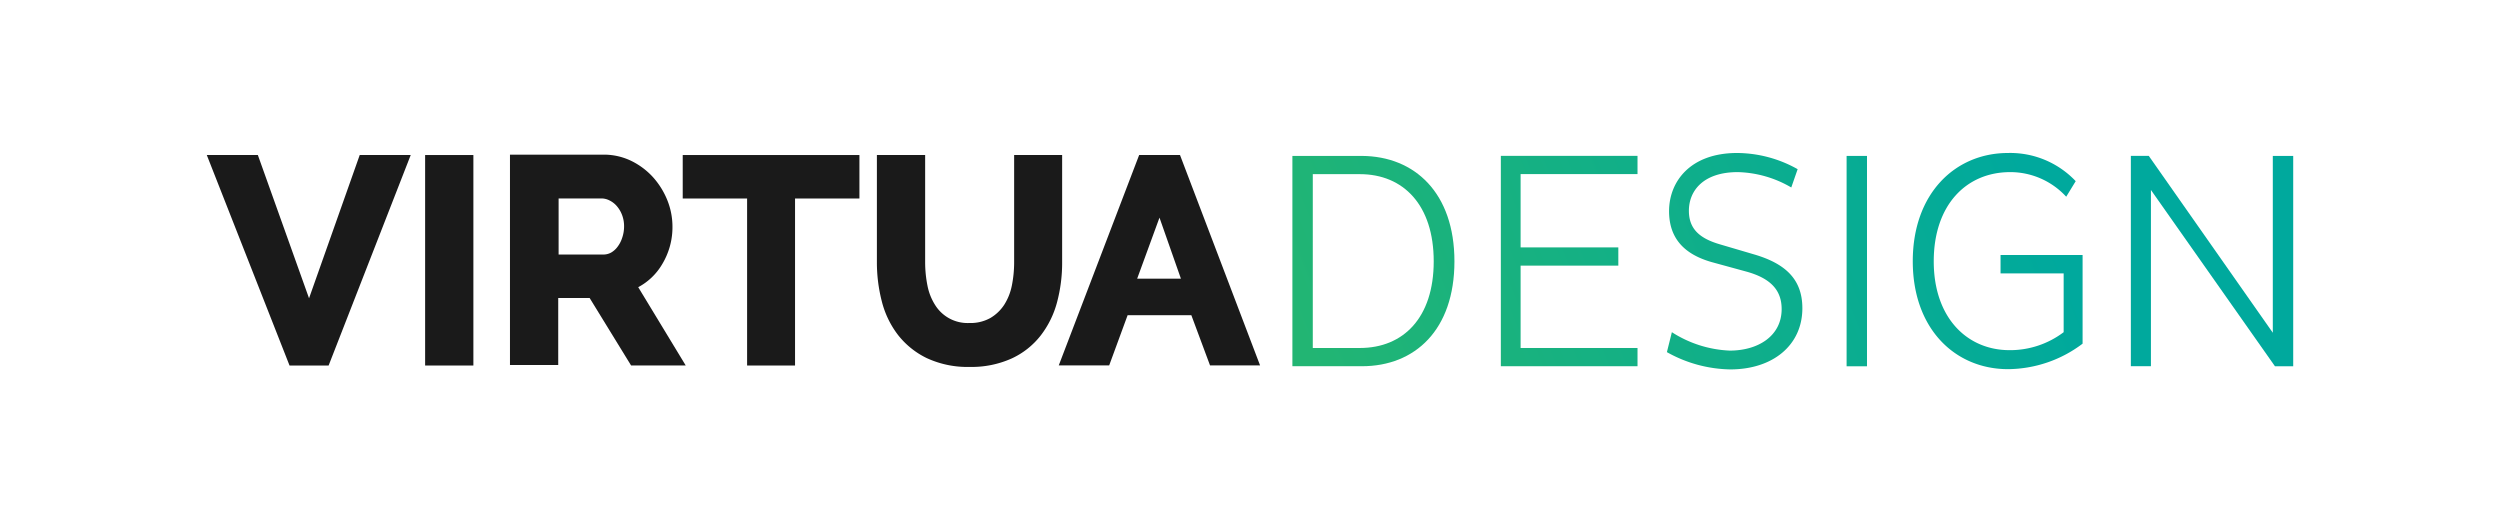 <svg xmlns="http://www.w3.org/2000/svg" xmlns:xlink="http://www.w3.org/1999/xlink" viewBox="0 0 392.18 81.91"><defs><style>.cls-1{fill:none;}.cls-2{fill:#1a1a1a;}.cls-3{fill:url(#linear-gradient);}.cls-4{fill:url(#linear-gradient-2);}.cls-5{fill:url(#linear-gradient-3);}.cls-6{fill:url(#linear-gradient-4);}.cls-7{fill:url(#linear-gradient-5);}.cls-8{fill:url(#linear-gradient-6);}</style><linearGradient id="linear-gradient" x1="200.54" y1="44.65" x2="307.99" y2="1.49" gradientUnits="userSpaceOnUse"><stop offset="0" stop-color="#22b573"/><stop offset="1" stop-color="#00a99d"/></linearGradient><linearGradient id="linear-gradient-2" x1="205.6" y1="57.24" x2="313.05" y2="14.09" xlink:href="#linear-gradient"/><linearGradient id="linear-gradient-3" x1="209.2" y1="66.21" x2="316.65" y2="23.05" xlink:href="#linear-gradient"/><linearGradient id="linear-gradient-4" x1="211.87" y1="72.85" x2="319.32" y2="29.69" xlink:href="#linear-gradient"/><linearGradient id="linear-gradient-5" x1="215.21" y1="81.16" x2="322.66" y2="38.01" xlink:href="#linear-gradient"/><linearGradient id="linear-gradient-6" x1="219.61" y1="92.12" x2="327.06" y2="48.97" xlink:href="#linear-gradient"/></defs><g id="Layer_2" data-name="Layer 2"><g id="Layer_1-2" data-name="Layer 1"><rect class="cls-1" width="392.18" height="81.91"/><polygon class="cls-2" points="48.48 46.79 40.45 24.32 32.44 24.32 45.42 57.34 51.55 57.34 64.43 24.32 56.43 24.32 48.48 46.79"/><rect class="cls-2" x="66.69" y="24.32" width="7.57" height="33.02"/><path class="cls-2" d="M103.85,41.49a11.22,11.22,0,0,0,1.64-6,11.08,11.08,0,0,0-.8-4.07,12.27,12.27,0,0,0-2.22-3.59,11.35,11.35,0,0,0-3.4-2.57,9.8,9.8,0,0,0-4.34-1H80v33h7.57V46.75h4.93L99,57.33h8.57l-7.45-12.28A9.53,9.53,0,0,0,103.85,41.49ZM97.6,37.31a4.59,4.59,0,0,1-.73,1.41,3.3,3.3,0,0,1-1,.9,2.54,2.54,0,0,1-1.24.31h-7v-8.8h6.72a2.79,2.79,0,0,1,1.26.31,3.64,3.64,0,0,1,1.15.89,4.57,4.57,0,0,1,.83,1.41,4.91,4.91,0,0,1,.31,1.79A5.44,5.44,0,0,1,97.6,37.31Z"/><polygon class="cls-2" points="107.1 31.14 117.2 31.14 117.2 57.34 124.72 57.34 124.72 31.14 134.82 31.14 134.82 24.32 107.1 24.32 107.1 31.14"/><path class="cls-2" d="M166.62,24.32h-7.53V41.14a18.47,18.47,0,0,1-.36,3.66,8.77,8.77,0,0,1-1.19,3,6.55,6.55,0,0,1-2.17,2.08,6.37,6.37,0,0,1-3.3.79,6,6,0,0,1-5.38-2.83,8.77,8.77,0,0,1-1.19-3,18.72,18.72,0,0,1-.37-3.7V24.32h-7.57V41.14a24.43,24.43,0,0,0,.76,6.09,14.49,14.49,0,0,0,2.51,5.26,12.81,12.81,0,0,0,4.54,3.68,15.14,15.14,0,0,0,6.74,1.39,15.32,15.32,0,0,0,6.58-1.32,12.29,12.29,0,0,0,4.55-3.59,14.64,14.64,0,0,0,2.58-5.23,24.06,24.06,0,0,0,.8-6.28Z"/><path class="cls-2" d="M185.11,24.32H178.7l-12.61,33H174l2.89-7.87h10l2.93,7.87h7.85Zm-6.72,19.39,3.5-9.57,3.36,9.57Z"/><path class="cls-3" d="M202.74,24.46h10.91c8.3.05,14.51,5.82,14.51,16.54S222,57.45,213.65,57.45H202.74Zm10.58,30.13c6.84,0,11.59-4.76,11.59-13.59s-4.75-13.68-11.59-13.68h-7.38V54.59Z"/><path class="cls-4" d="M235.44,57.45v-33h21.44v2.86H238.54v11.5h15.33v2.86H238.54V54.59h18.34v2.86Z"/><path class="cls-5" d="M262.27,52.11A18.14,18.14,0,0,0,271.34,55c4.51,0,8.15-2.33,8.15-6.51,0-2.91-1.65-4.8-5.48-5.87l-5.48-1.5c-4.27-1.21-6.7-3.69-6.7-8,0-4.61,3.3-9.12,10.68-9.12A19.54,19.54,0,0,1,282,26.54l-1,2.87A17.36,17.36,0,0,0,272.6,27c-5.33,0-7.66,2.86-7.66,6.07,0,2.81,1.65,4.31,4.8,5.24l5.43,1.6c4.95,1.45,7.57,3.93,7.57,8.44,0,5.82-4.65,9.6-11.3,9.6a20.92,20.92,0,0,1-9.95-2.71Z"/><path class="cls-6" d="M289.68,24.46h3.2v33h-3.2Z"/><path class="cls-7" d="M324.13,30.86A11.92,11.92,0,0,0,315.35,27c-6.89,0-12,5.14-12,14s5.24,13.93,11.89,13.93a13.92,13.92,0,0,0,8.49-2.82V42.89h-9.9V40H326.7V53.91a19.59,19.59,0,0,1-11.69,4c-8.3,0-14.95-6.3-14.95-16.93S306.71,24,315,24a14.14,14.14,0,0,1,10.62,4.42Z"/><path class="cls-8" d="M337.42,29.8V57.45h-3.15v-33h2.81l19.46,27.75V24.46h3.2v33h-2.86Z"/></g></g></svg>